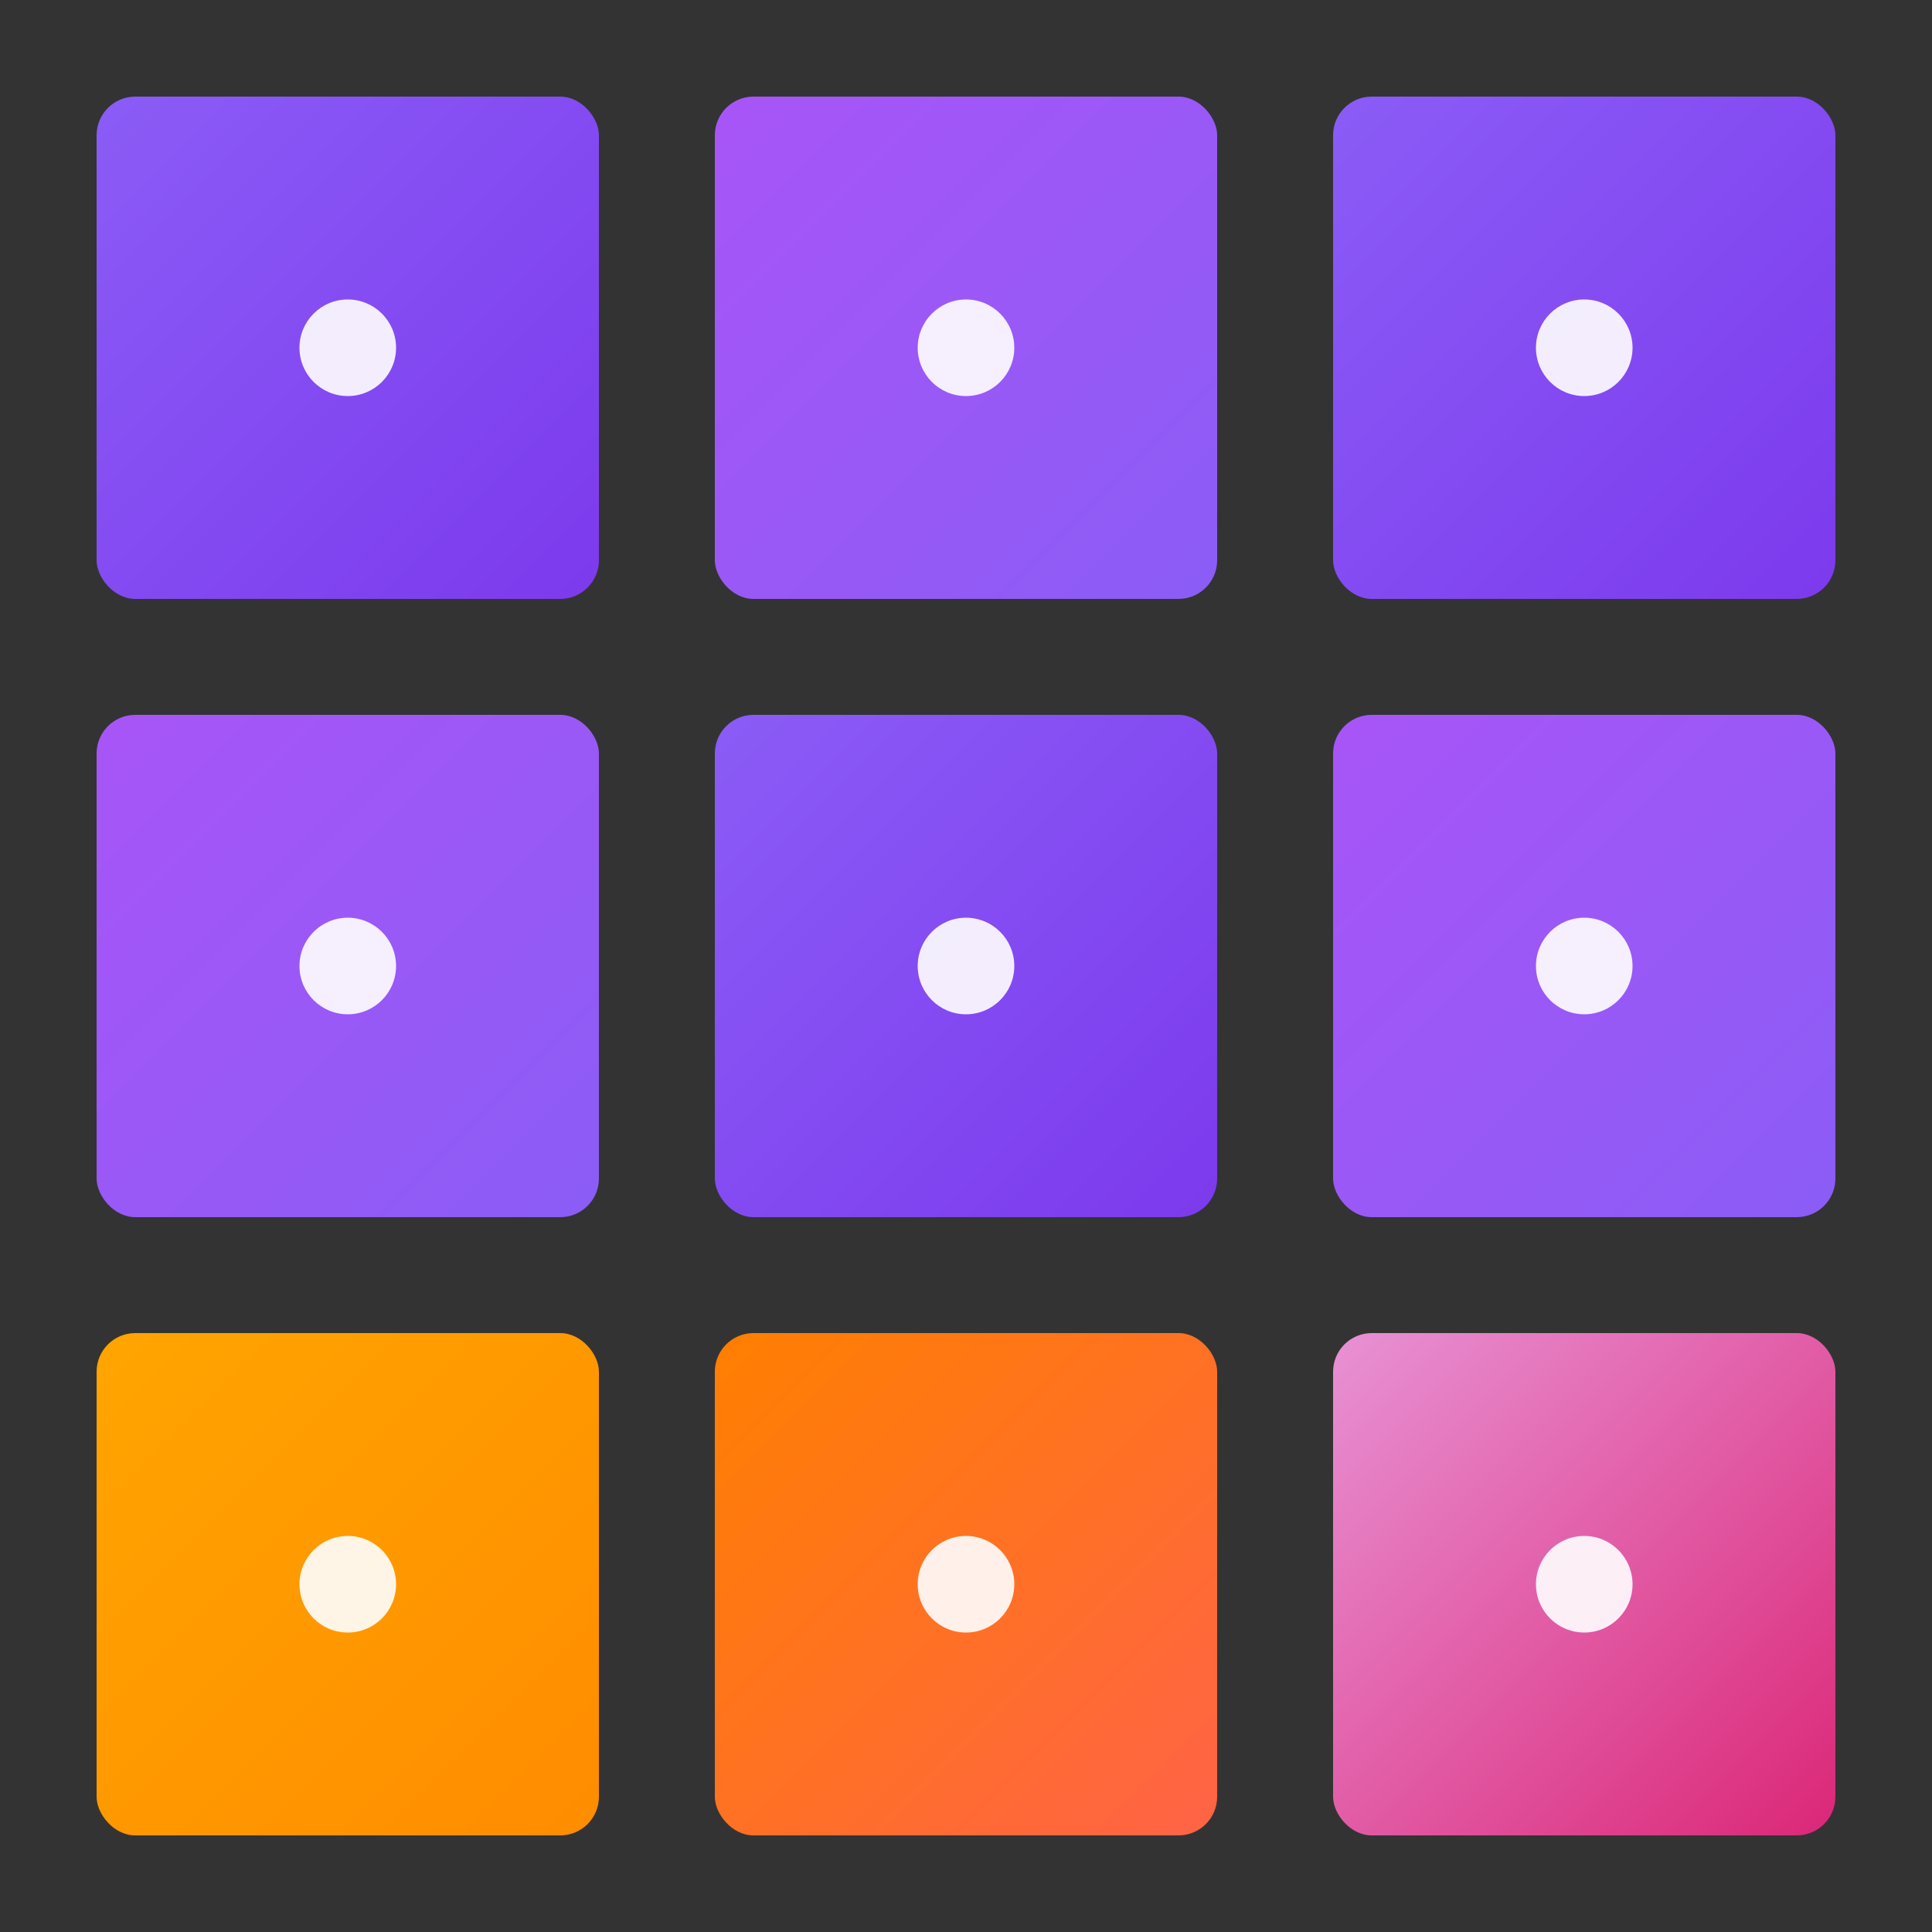 <svg xmlns="http://www.w3.org/2000/svg" viewBox="0 0 100 100">
  <rect x="0" y="0" width="100" height="100" fill="#333333" stroke="none"/>
  <!-- 3x3 grid of the STOM logo -->
  <!-- Row 1 -->
  <rect x="5" y="5" width="26" height="26" rx="2" fill="url(#purple1)"/>
  <rect x="37" y="5" width="26" height="26" rx="2" fill="url(#purple2)"/>
  <rect x="69" y="5" width="26" height="26" rx="2" fill="url(#purple3)"/>

  <!-- Row 2 -->
  <rect x="5" y="37" width="26" height="26" rx="2" fill="url(#purple4)"/>
  <rect x="37" y="37" width="26" height="26" rx="2" fill="url(#purple5)"/>
  <rect x="69" y="37" width="26" height="26" rx="2" fill="url(#purple6)"/>

  <!-- Row 3 -->
  <rect x="5" y="69" width="26" height="26" rx="2" fill="url(#orange1)"/>
  <rect x="37" y="69" width="26" height="26" rx="2" fill="url(#orange2)"/>
  <rect x="69" y="69" width="26" height="26" rx="2" fill="url(#magenta)"/>

  <!-- Center dots -->
  <circle cx="18" cy="18" r="2.5" fill="white" opacity="0.9"/>
  <circle cx="50" cy="18" r="2.5" fill="white" opacity="0.9"/>
  <circle cx="82" cy="18" r="2.5" fill="white" opacity="0.9"/>
  <circle cx="18" cy="50" r="2.5" fill="white" opacity="0.9"/>
  <circle cx="50" cy="50" r="2.5" fill="white" opacity="0.9"/>
  <circle cx="82" cy="50" r="2.5" fill="white" opacity="0.9"/>
  <circle cx="18" cy="82" r="2.5" fill="white" opacity="0.9"/>
  <circle cx="50" cy="82" r="2.5" fill="white" opacity="0.9"/>
  <circle cx="82" cy="82" r="2.5" fill="white" opacity="0.9"/>

  <!-- Gradients -->
  <defs>
    <!-- Purple gradients (positions 1-6) -->
    <linearGradient id="purple1" x1="0%" y1="0%" x2="100%" y2="100%">
      <stop offset="0%" style="stop-color:#8b5cf6;stop-opacity:1" />
      <stop offset="100%" style="stop-color:#7c3aed;stop-opacity:1" />
    </linearGradient>
    <linearGradient id="purple2" x1="0%" y1="0%" x2="100%" y2="100%">
      <stop offset="0%" style="stop-color:#a855f7;stop-opacity:1" />
      <stop offset="100%" style="stop-color:#8b5cf6;stop-opacity:1" />
    </linearGradient>
    <linearGradient id="purple3" x1="0%" y1="0%" x2="100%" y2="100%">
      <stop offset="0%" style="stop-color:#8b5cf6;stop-opacity:1" />
      <stop offset="100%" style="stop-color:#7c3aed;stop-opacity:1" />
    </linearGradient>
    <linearGradient id="purple4" x1="0%" y1="0%" x2="100%" y2="100%">
      <stop offset="0%" style="stop-color:#a855f7;stop-opacity:1" />
      <stop offset="100%" style="stop-color:#8b5cf6;stop-opacity:1" />
    </linearGradient>
    <linearGradient id="purple5" x1="0%" y1="0%" x2="100%" y2="100%">
      <stop offset="0%" style="stop-color:#8b5cf6;stop-opacity:1" />
      <stop offset="100%" style="stop-color:#7c3aed;stop-opacity:1" />
    </linearGradient>
    <linearGradient id="purple6" x1="0%" y1="0%" x2="100%" y2="100%">
      <stop offset="0%" style="stop-color:#a855f7;stop-opacity:1" />
      <stop offset="100%" style="stop-color:#8b5cf6;stop-opacity:1" />
    </linearGradient>

    <!-- Orange gradients (positions 7-8) -->
    <linearGradient id="orange1" x1="0%" y1="0%" x2="100%" y2="100%">
      <stop offset="0%" style="stop-color:#FFA500;stop-opacity:1" />
      <stop offset="100%" style="stop-color:#FF8C00;stop-opacity:1" />
    </linearGradient>
    <linearGradient id="orange2" x1="0%" y1="0%" x2="100%" y2="100%">
      <stop offset="0%" style="stop-color:#FF7F00;stop-opacity:1" />
      <stop offset="100%" style="stop-color:#FF6347;stop-opacity:1" />
    </linearGradient>

    <!-- Magenta gradient (position 9) -->
    <linearGradient id="magenta" x1="0%" y1="0%" x2="100%" y2="100%">
      <stop offset="0%" style="stop-color:#E891D4;stop-opacity:1" />
      <stop offset="100%" style="stop-color:#db2777;stop-opacity:1" />
    </linearGradient>
  </defs>
</svg>